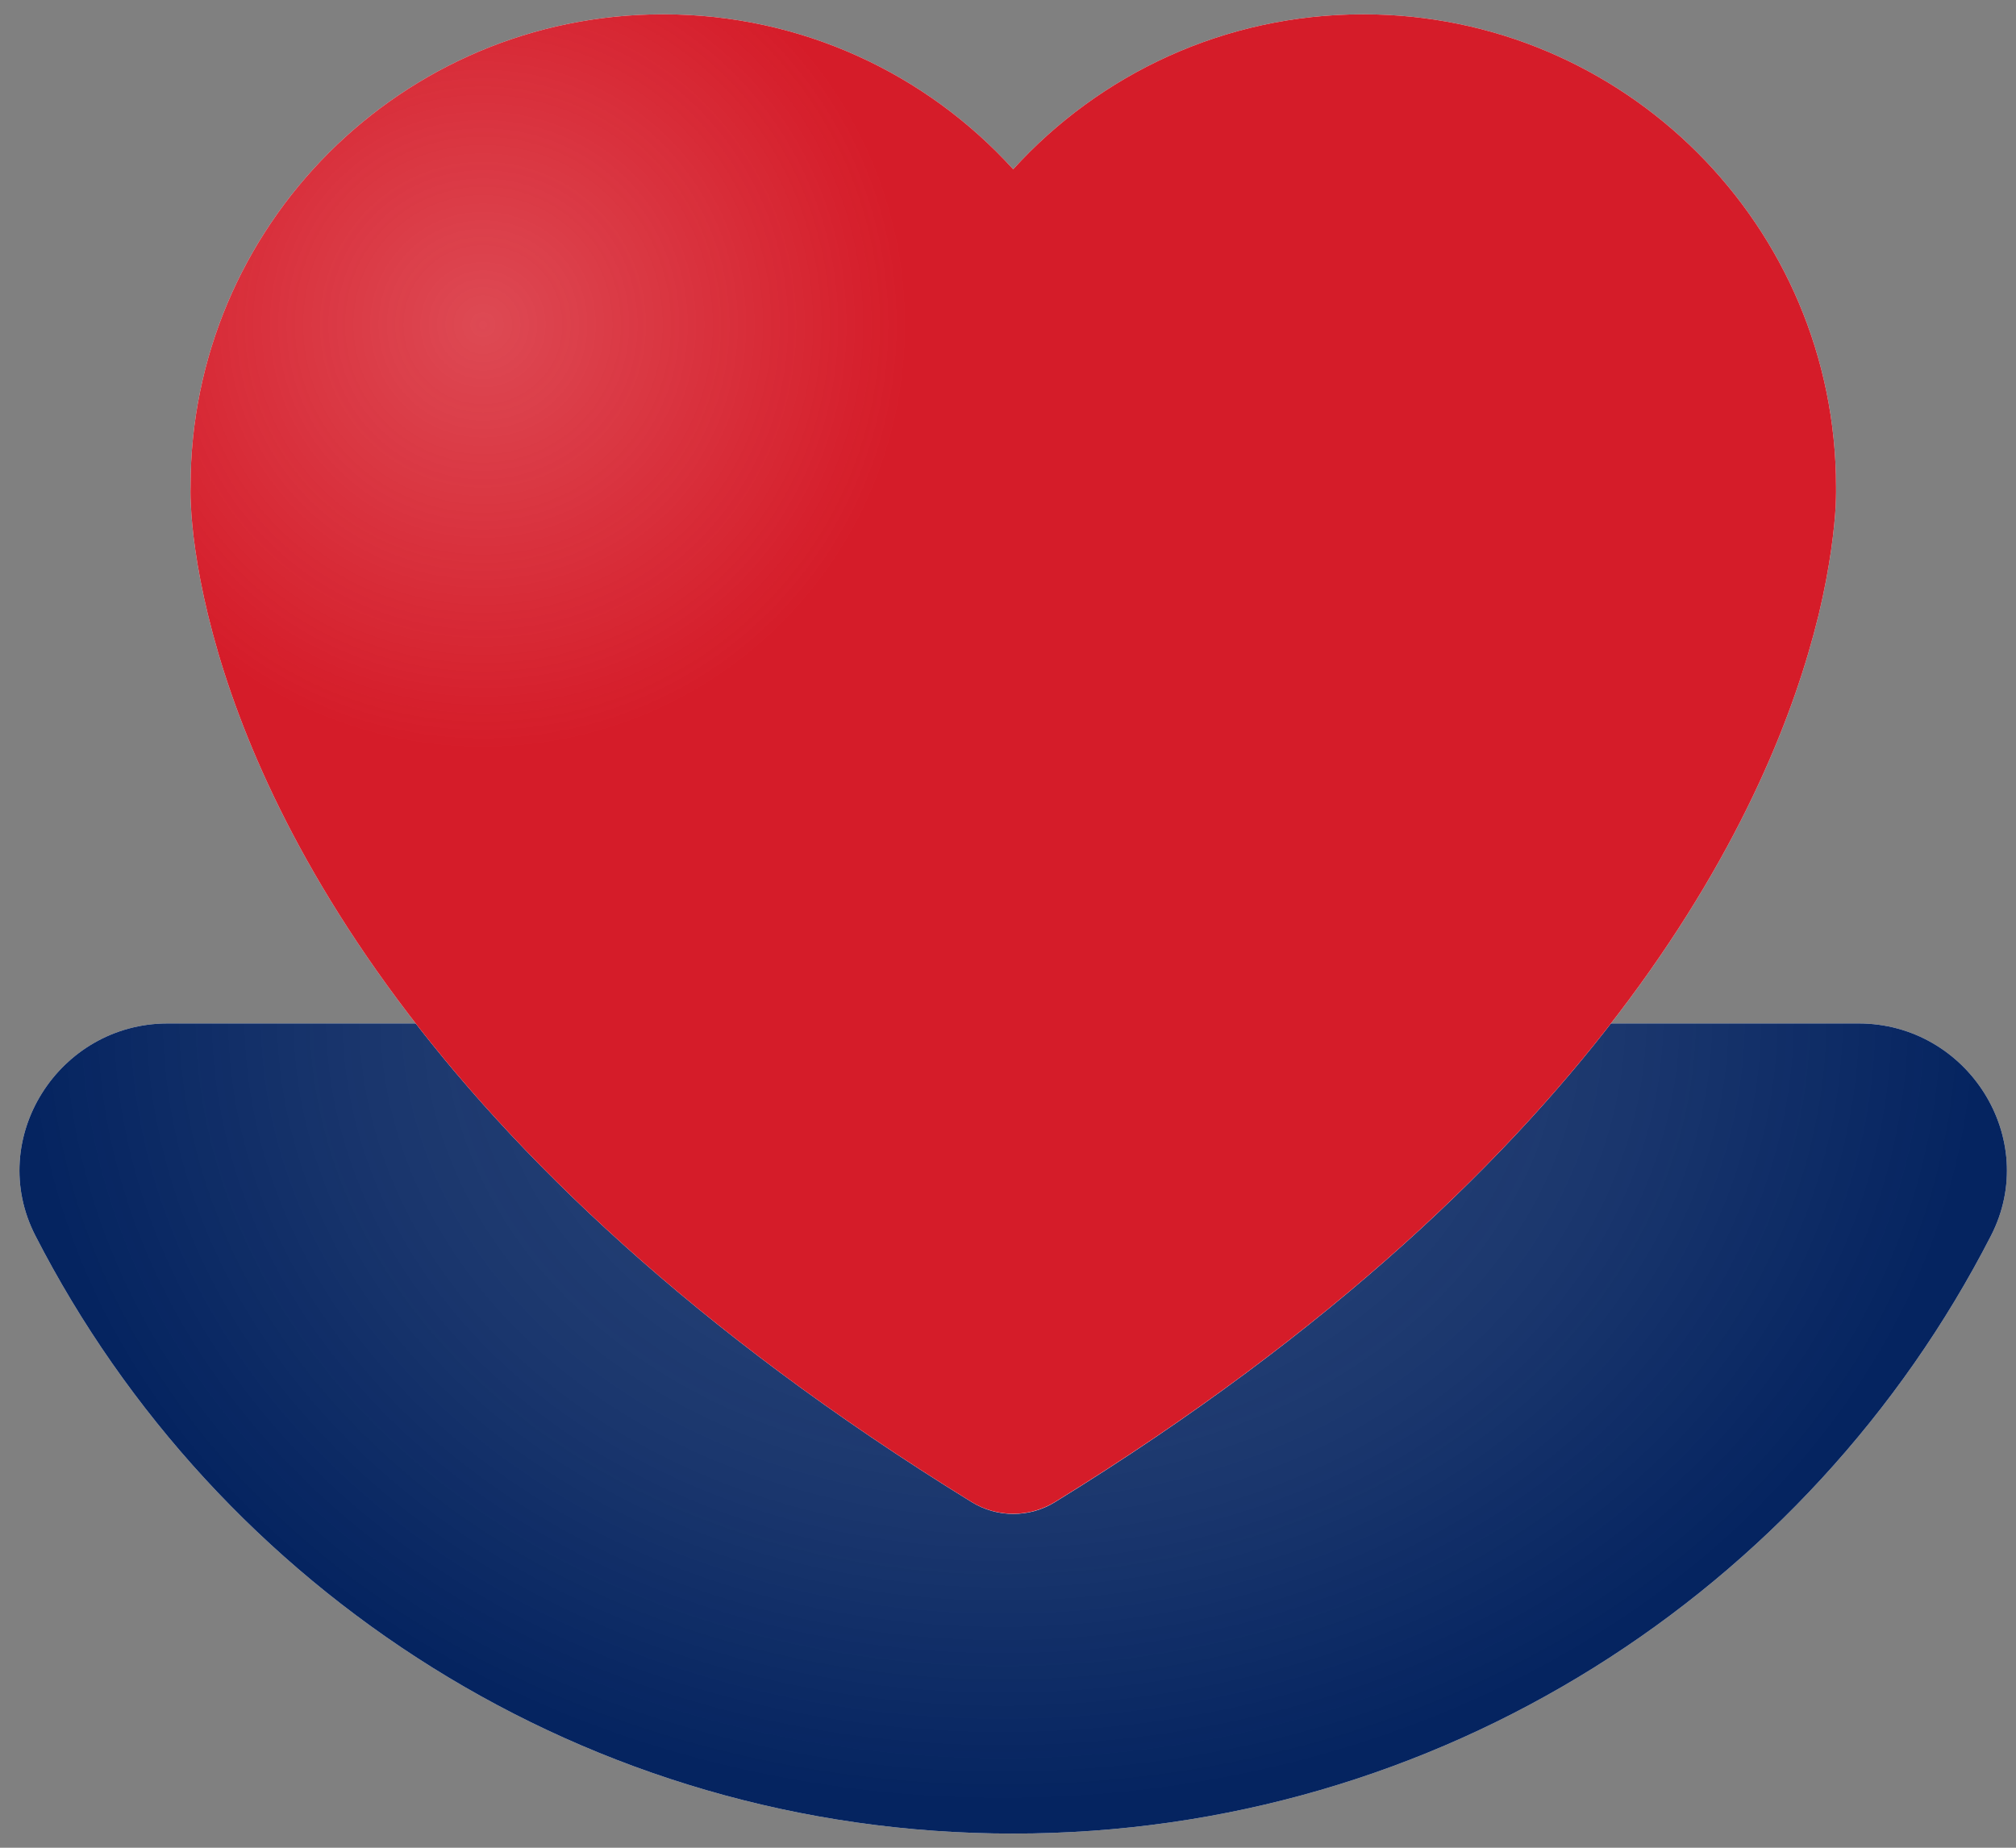 <?xml version="1.0" encoding="UTF-8"?>
<svg xmlns="http://www.w3.org/2000/svg" width="60" height="55" viewBox="0 0 60 55" fill="none">
  <rect x="0" y="0" width="60" height="55" fill="#808080" stroke="none"/>
  <g clip-path="url(#clip0_3700_30949)">
    <path d="M55.316 30.464C58.561 30.464 60.737 33.894 59.256 36.781C53.84 47.346 42.841 54.579 30.154 54.579C17.468 54.579 6.468 47.346 1.053 36.781C-0.429 33.894 1.747 30.464 4.992 30.464H55.316Z" fill="white"></path>
    <path d="M55.316 30.464C58.561 30.464 60.737 33.894 59.256 36.781C53.84 47.346 42.841 54.579 30.154 54.579C17.468 54.579 6.468 47.346 1.053 36.781C-0.429 33.894 1.747 30.464 4.992 30.464H55.316Z" fill="url(#paint0_radial_3700_30949)"></path>
    <path d="M54.633 15.077C54.595 15.701 54.481 16.819 54.123 18.317C54.123 18.327 54.117 18.338 54.112 18.355C52.761 23.868 48.013 34.471 31.402 44.71C30.643 45.182 29.677 45.182 28.917 44.71C12.302 34.465 7.548 23.862 6.202 18.349C6.202 18.338 6.197 18.327 6.192 18.311C5.828 16.813 5.714 15.701 5.682 15.072C5.66 14.692 5.671 14.491 5.671 14.491C5.665 6.726 11.965 0.426 19.736 0.426C23.871 0.426 27.582 2.206 30.154 5.038C32.727 2.206 36.444 0.426 40.573 0.426C48.343 0.426 54.644 6.726 54.644 14.496C54.644 14.496 54.649 14.697 54.633 15.077Z" fill="white"></path>
    <path d="M54.633 15.077C54.595 15.701 54.481 16.819 54.123 18.317C54.123 18.327 54.117 18.338 54.112 18.355C52.761 23.868 48.013 34.471 31.402 44.705C30.637 45.177 29.677 45.177 28.912 44.705C12.302 34.465 7.548 23.862 6.202 18.349C6.202 18.338 6.197 18.327 6.192 18.311C5.828 16.813 5.714 15.701 5.682 15.072C5.66 14.692 5.671 14.491 5.671 14.491C5.665 6.726 11.965 0.426 19.736 0.426C23.871 0.426 27.582 2.206 30.154 5.038C32.727 2.206 36.444 0.426 40.573 0.426C48.343 0.426 54.644 6.726 54.644 14.496C54.644 14.496 54.649 14.697 54.633 15.077Z" fill="url(#paint1_radial_3700_30949)"></path>
  </g>
  <defs>
    <radialGradient id="paint0_radial_3700_30949" cx="0" cy="0" r="1" gradientUnits="userSpaceOnUse" gradientTransform="translate(29.846 30.204) rotate(-90) scale(23.529 29.176)">
      <stop stop-color="#052460" stop-opacity="0.8"></stop>
      <stop offset="0.66" stop-color="#052460" stop-opacity="0.92"></stop>
      <stop offset="1" stop-color="#052460"></stop>
    </radialGradient>
    <radialGradient id="paint1_radial_3700_30949" cx="0" cy="0" r="1" gradientUnits="userSpaceOnUse" gradientTransform="translate(14.331 9.629) scale(12.719 12.719)">
      <stop stop-color="#D51C29" stop-opacity="0.8"></stop>
      <stop offset="1" stop-color="#D51C29"></stop>
    </radialGradient>
    <clipPath id="clip0_3700_30949">
      <rect width="59.147" height="54.155" fill="white" transform="translate(0.581 0.426)"></rect>
    </clipPath>
  </defs>
</svg>
